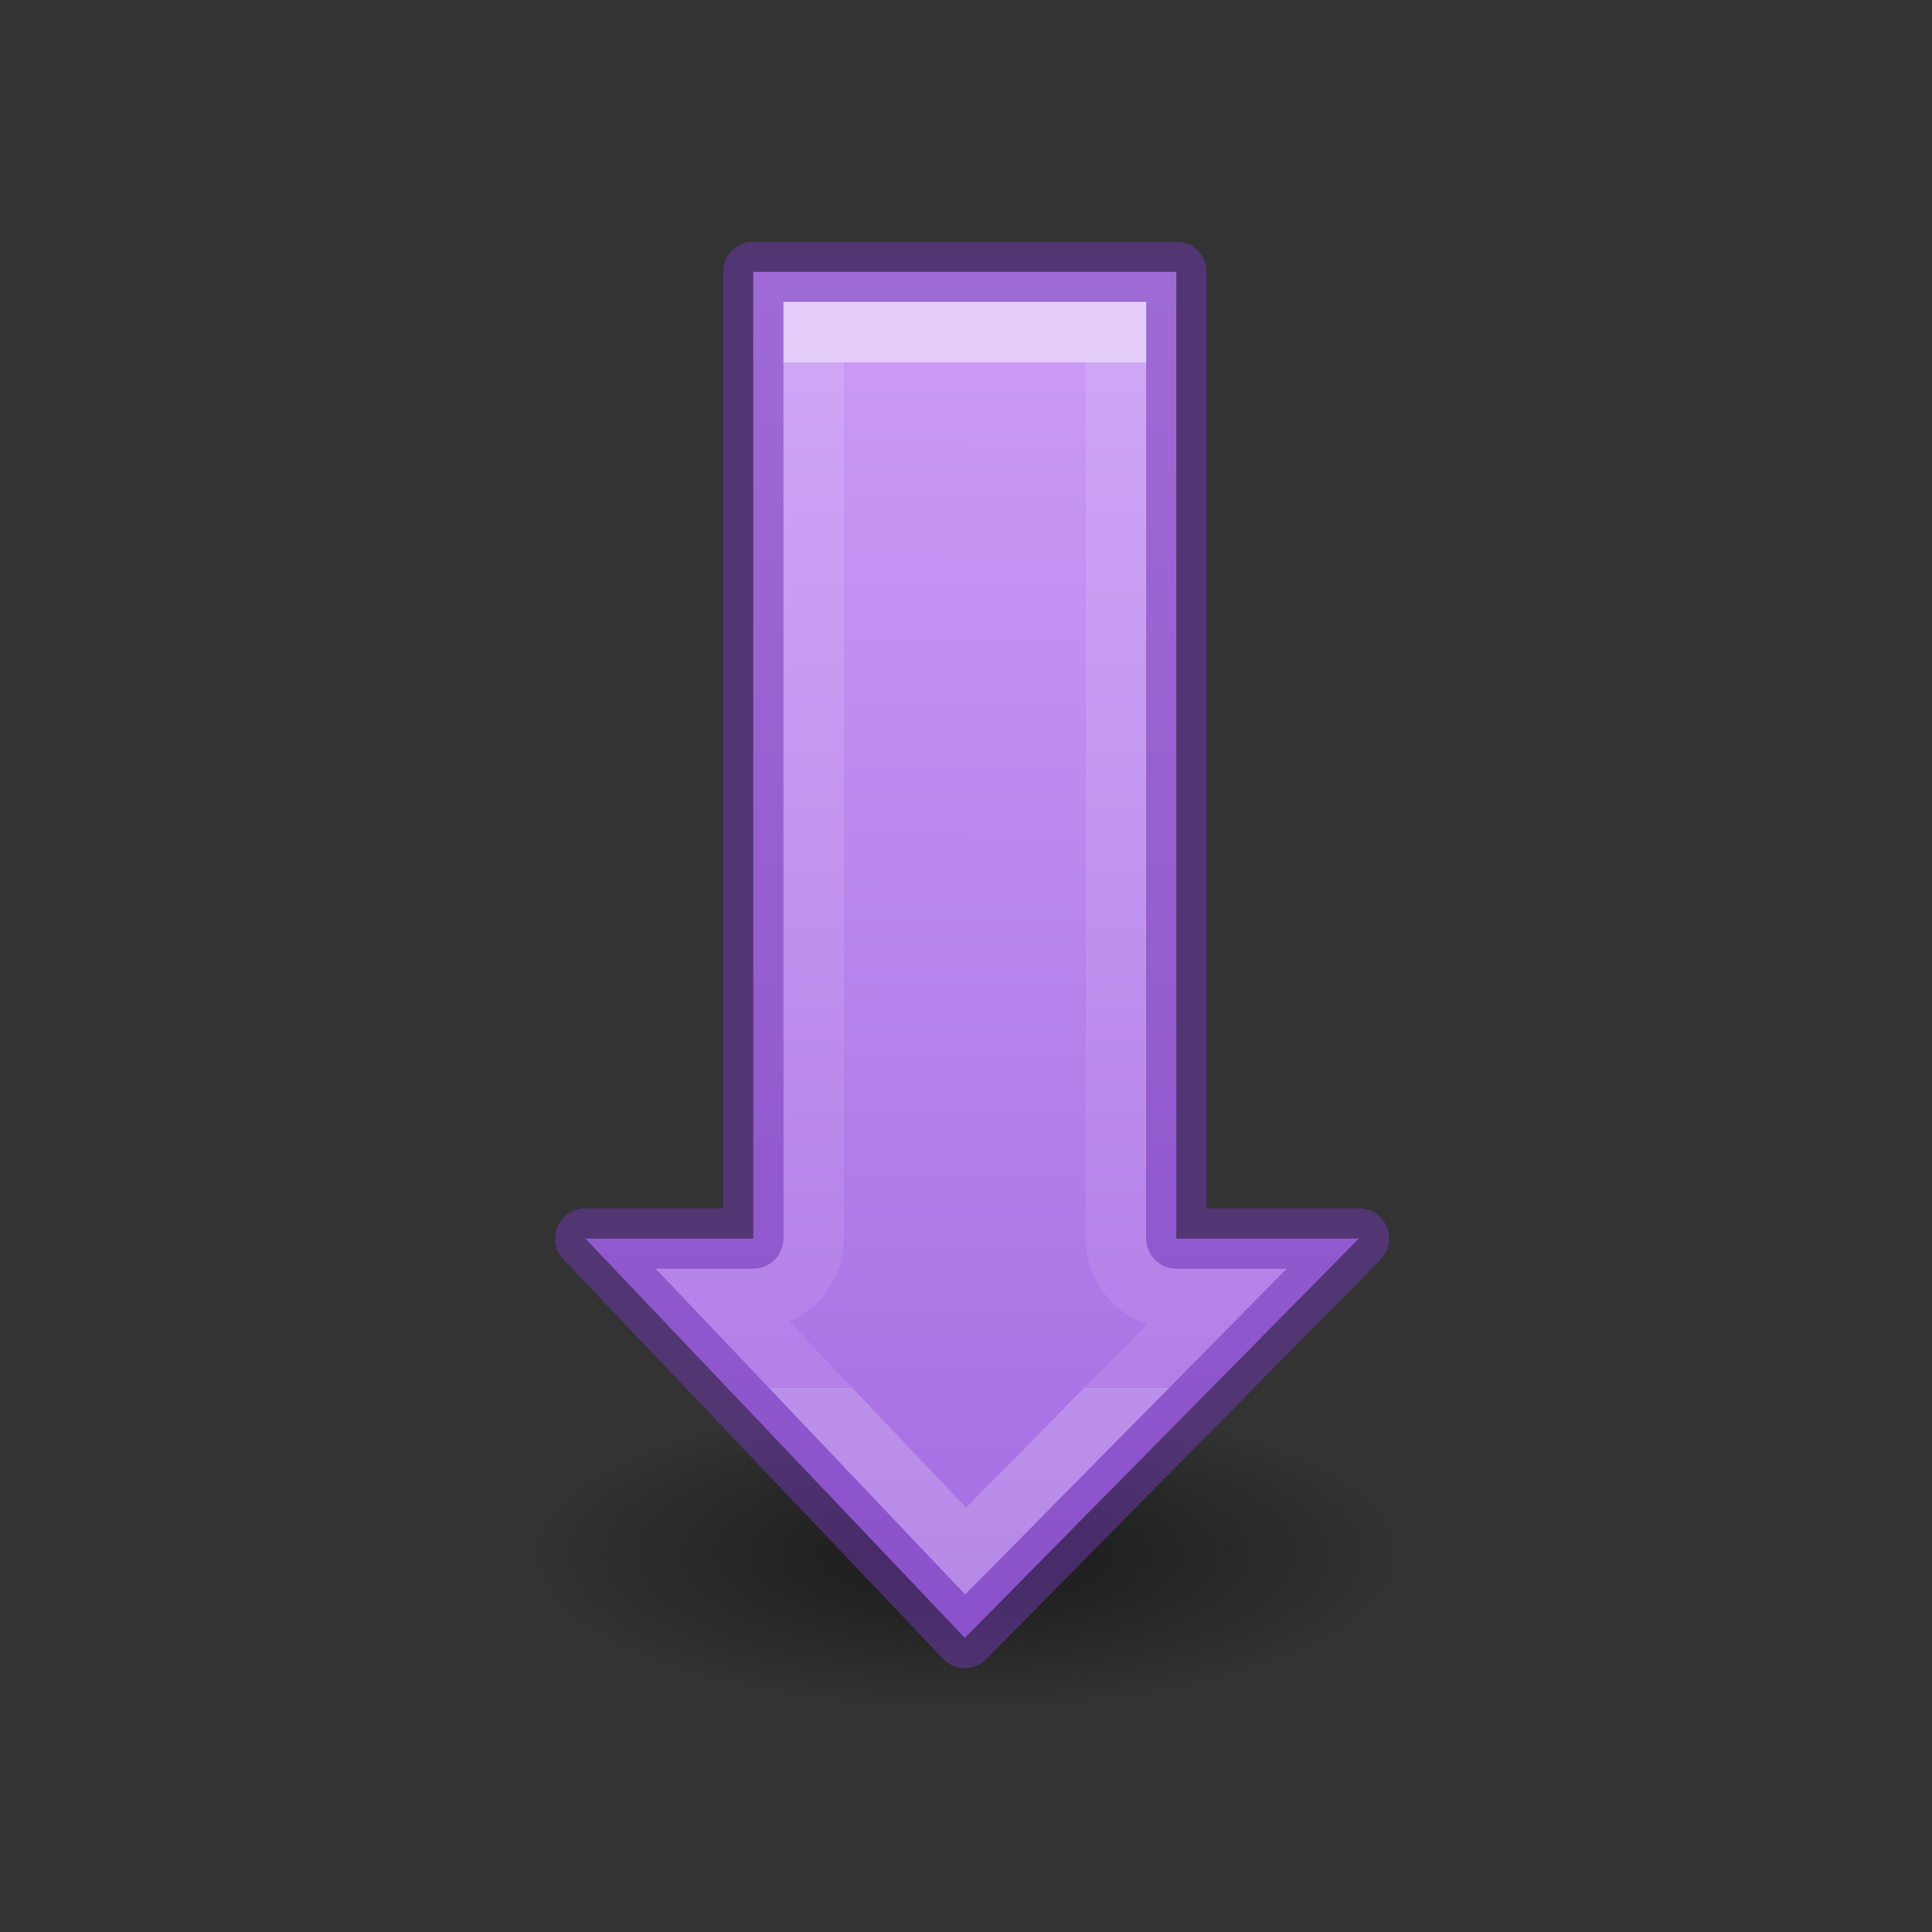 <svg height="32" viewBox="0 0 8.467 8.467" width="32" xmlns="http://www.w3.org/2000/svg" xmlns:xlink="http://www.w3.org/1999/xlink"><rect x="0" y="0" width="8.467" height="8.467" fill="#333333" stroke="none"/><radialGradient id="a" cx="2.25" cy="16" gradientTransform="matrix(.114 0 0 .041 -4.49 294.689)" gradientUnits="userSpaceOnUse" r="16.875"><stop offset="0"/><stop offset="1" stop-opacity="0"/></radialGradient><linearGradient id="b" gradientTransform="matrix(.385 0 0 .385 2.97 10.123)" gradientUnits="userSpaceOnUse" x1=".322" x2="44.297" y1="8.957" y2="9.07"><stop offset="0" stop-color="#cd9ef7"/><stop offset="1" stop-color="#a56de2"/></linearGradient><linearGradient id="c" gradientTransform="matrix(.243 0 0 .351 2.162 7.568)" gradientUnits="userSpaceOnUse" x1="10.138" x2="62.555" y1="35.74" y2="35.74"><stop offset="0" stop-color="#fff"/><stop offset="0" stop-color="#fff" stop-opacity=".235"/><stop offset="1" stop-color="#fff" stop-opacity=".157"/><stop offset="1" stop-color="#fff" stop-opacity=".392"/></linearGradient><ellipse cx="-4.233" cy="295.346" display="block" fill="url(#a)" fill-rule="evenodd" opacity=".521" rx="1.924" ry=".693" stroke-width=".263" transform="matrix(-1 0 0 1 0 -288.533)"/><g stroke-width=".75" transform="matrix(0 .353 -.353 0 11.333 -.045)"><path d="m3.503 17.5h12.001v-2.266l4.958 4.892-4.958 4.712v-2.085h-12.001z" fill="url(#b)" stroke="#7239b3" stroke-linecap="round" stroke-linejoin="round" stroke-opacity=".502"/><path d="m16.254 17.027v.473c-0.0.414-.336.75-.75.75h-11.254v3.754h11.254c.414 0.0.75.336.75.75v.336l3.129-2.973z" fill="none" opacity=".5" stroke="url(#c)" stroke-linecap="square"/></g></svg>